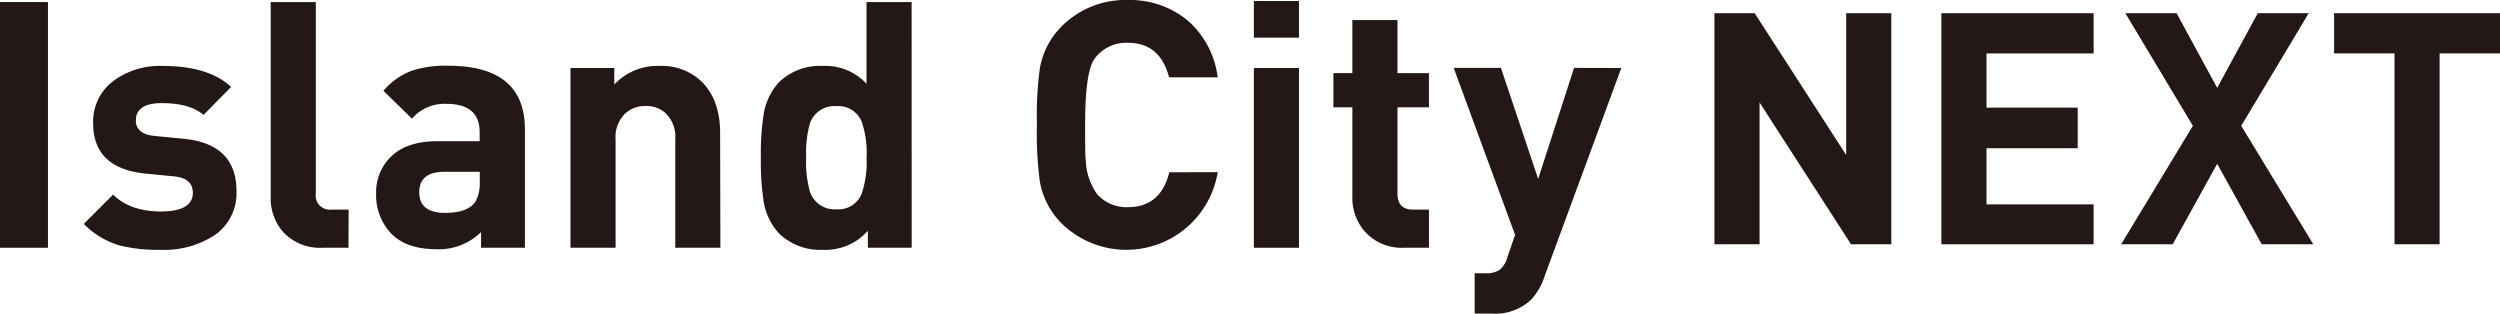 <svg xmlns="http://www.w3.org/2000/svg" width="387.88" height="48.66" viewBox="0 0 387.88 48.66"><path d="M293.44,37.9h-6.25L273,15.9v22h-7V2.05h6.24l14.2,22V2.05h7Z" style="fill:#231815"/><path d="M324.83,37.9H301.21V2.05h23.62V8.29H308.21V16.7h14.15V23H308.21v8.71h16.62Z" style="fill:#231815"/><path d="M358.91,37.9h-8L344,25.41l-6.9,12.49h-8l11.13-18.38L329.75,2.05h7.95L344,13.63l6.3-11.58h7.9L347.73,19.52Z" style="fill:#231815"/><path d="M387.88,8.29h-9.37V37.9h-7V8.29h-9.37V2.05h25.74Z" style="fill:#231815"/><path d="M7.44,38.44H0V.32H7.44Z" style="fill:#231815"/><path d="M36.69,29.66a7.89,7.89,0,0,1-3.42,6.85,14.35,14.35,0,0,1-8.41,2.25,24.24,24.24,0,0,1-6.37-.7A12.81,12.81,0,0,1,13,34.74l4.55-4.55q2.63,2.62,7.44,2.62c3.28,0,4.93-1,4.93-2.89,0-1.53-1-2.39-2.95-2.56l-4.39-.43q-8.13-.81-8.13-7.82a7.88,7.88,0,0,1,3.26-6.64,12.14,12.14,0,0,1,7.5-2.24q7.17,0,10.65,3.26l-4.28,4.34Q29.46,16,25.08,16c-2.64,0-4,.9-4,2.68,0,1.43,1,2.23,2.89,2.41l4.39.43Q36.7,22.27,36.69,29.66Z" style="fill:#231815"/><path d="M54.07,38.44h-4a7.81,7.81,0,0,1-6.21-2.52A8,8,0,0,1,42,30.46V.32h7V30a2.19,2.19,0,0,0,2.44,2.52h2.65Z" style="fill:#231815"/><path d="M81.44,38.44h-6.8V36a9.3,9.3,0,0,1-6.85,2.67c-3.15,0-5.5-.8-7.07-2.41A8.64,8.64,0,0,1,58.36,30a7.61,7.61,0,0,1,2.43-5.81q2.43-2.28,7.07-2.28h6.56V20.5c0-2.92-1.72-4.39-5.17-4.39a6.7,6.7,0,0,0-5.34,2.3l-4.42-4.33A10.87,10.87,0,0,1,63.82,11a16.63,16.63,0,0,1,5.73-.8q11.88,0,11.89,9.84Zm-7-10.28v-1.5H68.94q-3.89,0-3.89,3.16c0,2.14,1.34,3.21,4,3.21q3.56,0,4.73-1.77A5.71,5.71,0,0,0,74.42,28.16Z" style="fill:#231815"/><path d="M111.77,38.44h-7V21.57a5.07,5.07,0,0,0-1.49-4,4.4,4.4,0,0,0-3.09-1.12A4.46,4.46,0,0,0,97,17.61a5.07,5.07,0,0,0-1.49,4V38.44h-7V10.55h6.8v2.57a9.14,9.14,0,0,1,7-2.89,8.89,8.89,0,0,1,6.58,2.46q2.83,2.84,2.84,7.92Z" style="fill:#231815"/><path d="M141.45,38.44h-6.8V35.81a8.79,8.79,0,0,1-6.91,2.95,9.25,9.25,0,0,1-6.85-2.52,9.59,9.59,0,0,1-2.46-5.35,40.36,40.36,0,0,1-.38-6.43,39.93,39.93,0,0,1,.38-6.37,9.65,9.65,0,0,1,2.45-5.35,9.12,9.12,0,0,1,6.78-2.51A8.68,8.68,0,0,1,134.44,13V.32h7Zm-7-14a14.52,14.52,0,0,0-.8-5.67,3.92,3.92,0,0,0-3.92-2.3,4,4,0,0,0-4.07,2.67,17.11,17.11,0,0,0-.58,5.3,17,17,0,0,0,.58,5.3,4,4,0,0,0,4.07,2.73,3.91,3.91,0,0,0,3.92-2.3A15,15,0,0,0,134.44,24.46Z" style="fill:#231815"/><path d="M188.93,26.71a14.36,14.36,0,0,1-24.3,7.87A12.17,12.17,0,0,1,161.31,28a56.34,56.34,0,0,1-.43-8.62,56.25,56.25,0,0,1,.43-8.62,12.14,12.14,0,0,1,3.32-6.58A13.94,13.94,0,0,1,174.9,0a14.13,14.13,0,0,1,9.29,3.11A14,14,0,0,1,188.93,12h-7.55Q180,6.64,175,6.64a6.06,6.06,0,0,0-5.2,2.51q-1.44,2-1.44,10.23c0,3,0,4.82.11,5.57a9.48,9.48,0,0,0,1.76,5.19,6.08,6.08,0,0,0,4.77,2q5.08,0,6.42-5.41Z" style="fill:#231815"/><path d="M201.54,5.84h-7V.16h7Zm0,32.6h-7V10.55h7Z" style="fill:#231815"/><path d="M221.71,38.44H217.9a7.71,7.71,0,0,1-6.15-2.52,7.94,7.94,0,0,1-1.93-5.46V16.65h-2.94v-5.3h2.94V3.11h7v8.24h4.88v5.3h-4.88V30c0,1.68.8,2.52,2.39,2.52h2.49Z" style="fill:#231815"/><path d="M251.55,10.55,239.62,42.93a9.72,9.72,0,0,1-2.09,3.59,8.11,8.11,0,0,1-6,2.14H228.8V42.4h1.61a3.81,3.81,0,0,0,2.27-.54,3.94,3.94,0,0,0,1.21-2l1.18-3.42-9.53-25.91h7.33l5.78,17.23,5.57-17.23Z" style="fill:#231815"/></svg>